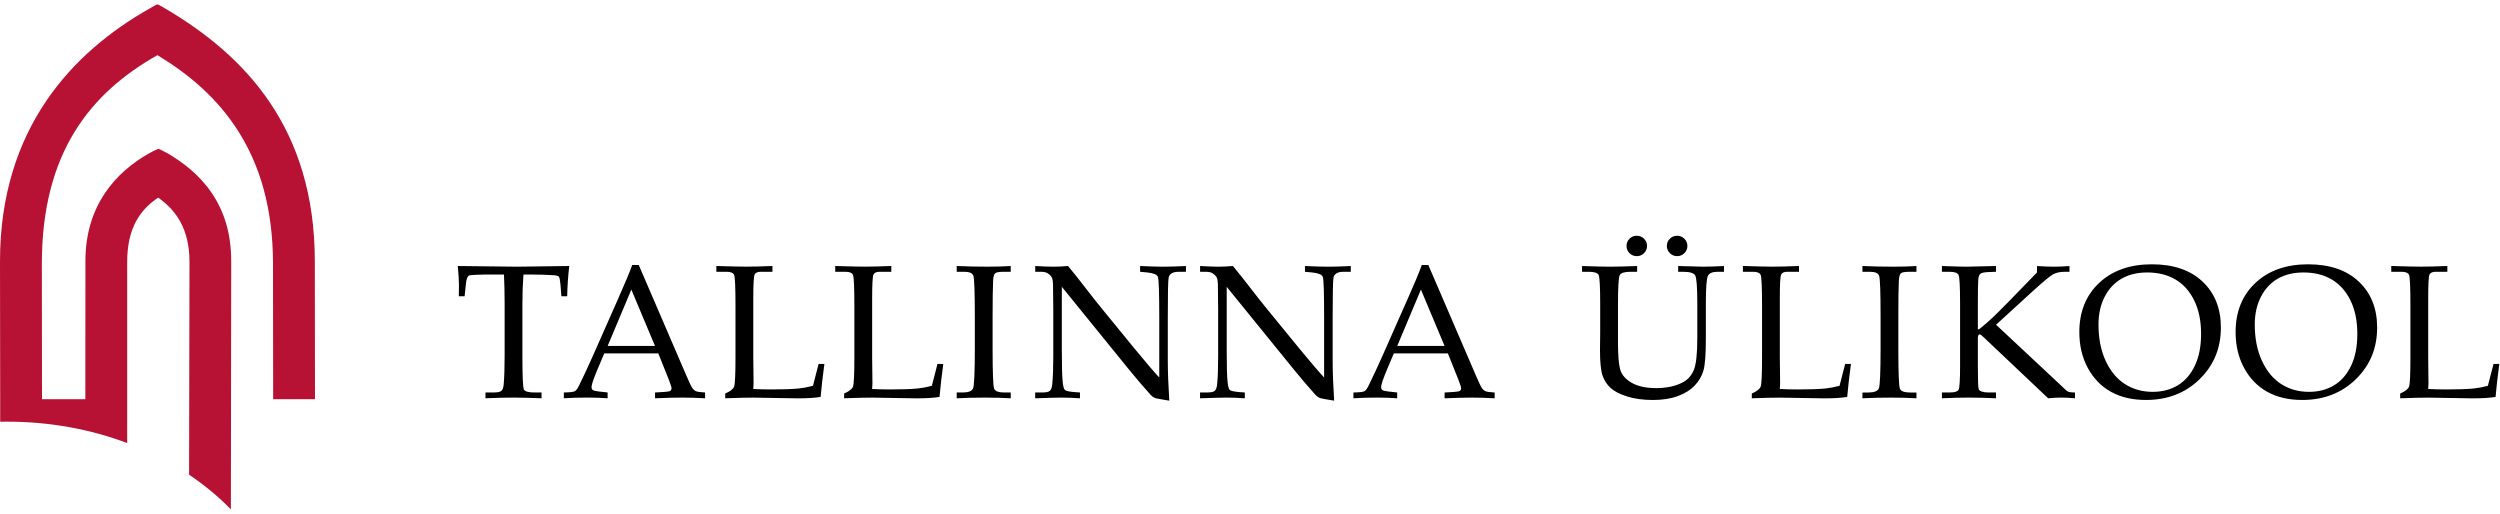 <svg xmlns="http://www.w3.org/2000/svg" width="292" height="60"><g fill="none" fill-rule="evenodd"><path d="M61.138 32.062c-.08 1.085-.121 2.23-.121 3.433v6.185c0 2.305.059 3.576.173 3.811.117.234.532.352 1.247.352h.816v.675c-1.292-.053-2.387-.08-3.285-.08-.908 0-1.993.027-3.265.08v-.675h.918c.48 0 .79-.065.938-.191.146-.124.235-.375.272-.743.073-.844.109-1.941.109-3.278v-6.204c0-1.224-.027-2.343-.076-3.365h-1.114c-1.797 0-2.788.041-2.97.122-.182.085-.303.406-.359.971l-.154 1.447h-.678l.019-1.29c0-.518-.046-1.271-.14-2.243 3.946.053 6.266.08 6.959.08l6.061-.08c-.139 1.222-.22 2.4-.239 3.533h-.68l-.109-1.416c-.045-.489-.107-.778-.186-.868-.081-.092-.26-.144-.538-.168-.806-.058-1.718-.086-2.742-.086h-.857zm15.754 9.214h-6.315l-.754 1.785c-.488 1.161-.731 1.87-.731 2.129 0 .168.046.287.135.359.092.072.322.129.695.173l1.048.12v.676c-.698-.054-1.484-.081-2.355-.081-1.048 0-1.965.027-2.757.081v-.676l.326-.011c.509-.015.838-.063.985-.158.148-.087.307-.311.476-.667.513-1.043 1.037-2.168 1.576-3.378l2.993-6.768c.797-1.795 1.34-3.097 1.633-3.911h.759l5.505 12.787c.37.868.616 1.394.74 1.57.123.178.263.306.424.382.16.073.519.125 1.078.156v.676c-.934-.054-1.821-.081-2.668-.081-.789 0-1.848.027-3.177.081v-.676l1.081-.065c.387-.032.614-.07.686-.12.107-.081.16-.181.16-.304 0-.132-.107-.472-.322-1.023l-1.221-3.056zm-5.916-.873h5.525l-2.76-6.582-2.766 6.582zm17.007 5.03c.713.035 1.409.053 2.087.053 1.368 0 2.439-.035 3.214-.11.538-.056 1.095-.161 1.671-.314l.657-2.554h.678c-.19 1.373-.335 2.658-.44 3.852-.656.109-1.549.166-2.683.166l-5.195-.085c-.7 0-1.788.024-3.265.077v-.554c.587-.254.933-.527 1.036-.816.108-.286.162-1.434.162-3.437V35.745c0-2.168-.053-3.38-.157-3.627-.104-.251-.403-.375-.888-.375h-1.191v-.675c1.736.052 2.893.077 3.461.077.759 0 1.791-.025 3.091-.077v.675h-1.354c-.384 0-.629.109-.731.33-.102.219-.153 1.137-.153 2.751v6.909l.034 3.057-.034.642zm13.884 0c.714.035 1.41.053 2.087.053 1.37 0 2.44-.035 3.217-.11.537-.056 1.093-.161 1.669-.314l.656-2.554h.678c-.186 1.373-.333 2.658-.438 3.852-.654.109-1.552.166-2.683.166l-5.196-.085c-.7 0-1.786.024-3.264.077v-.554c.584-.254.933-.527 1.037-.816.108-.286.16-1.434.16-3.437V35.745c0-2.168-.052-3.38-.159-3.627-.103-.251-.401-.375-.886-.375h-1.191v-.675c1.736.052 2.892.077 3.461.077.759 0 1.79-.025 3.091-.077v.675h-1.354c-.386 0-.63.109-.731.33-.103.219-.154 1.137-.154 2.751v6.909l.034 3.057-.034.642zm9.875.41h.69c.682 0 1.09-.162 1.223-.487.136-.328.204-1.89.204-4.686v-3.686c0-2.897-.059-4.497-.176-4.794-.117-.297-.467-.446-1.053-.446h-.888v-.675c1.221.053 2.424.078 3.614.078.99 0 1.889-.025 2.696-.078v.675h-.848c-.522 0-.85.061-.981.186-.134.122-.211.433-.23.933-.037.776-.057 2.158-.057 4.143v3.751c0 2.819.062 4.372.187 4.657.126.286.526.429 1.203.429h.727v.677c-.904-.054-1.886-.081-2.95-.081-1.24 0-2.359.027-3.359.081v-.677zm12.28-12.347v7.525c0 1.711.033 2.906.099 3.581.052.516.139.83.26.941.121.115.472.195 1.051.247l.708.053v.677c-.798-.054-1.519-.081-2.163-.081-.446 0-1.47.027-3.069.081v-.677h.789c.475 0 .783-.063.932-.196.144-.129.237-.386.275-.772.079-.797.12-1.878.12-3.248v-5.405c0-1.013-.011-2.018-.033-3.01-.013-.419-.071-.709-.171-.865-.098-.154-.241-.295-.432-.416-.19-.125-.453-.186-.796-.186h-.676v-.675c.924.053 1.629.08 2.117.08.521 0 1.095-.027 1.718-.08.719.877 1.398 1.728 2.033 2.556.636.829 1.297 1.663 1.979 2.503l3.728 4.558c1.345 1.635 2.314 2.771 2.911 3.408v-6.972c0-2.918-.053-4.514-.157-4.786-.108-.271-.528-.442-1.263-.515l-.817-.076v-.675c1.174.053 2.084.08 2.73.08.677 0 1.552-.027 2.621-.08v.675h-.843c-.682 0-1.073.225-1.174.673-.069.297-.101 1.882-.101 4.758v4.896c0 1.318.059 2.895.174 4.725-.985-.152-1.559-.265-1.718-.332-.16-.07-.313-.184-.456-.342-.807-.89-1.655-1.882-2.543-2.971l-7.837-9.657zm19.258 0v7.525c0 1.711.033 2.906.101 3.581.051.516.136.83.258.941.12.115.471.195 1.053.247l.705.053v.677c-.797-.054-1.519-.081-2.161-.081-.446 0-1.469.027-3.07.081v-.677h.79c.475 0 .785-.063.93-.196.146-.129.238-.386.276-.772.08-.797.118-1.878.118-3.248v-5.405c0-1.013-.009-2.018-.031-3.01-.014-.419-.07-.709-.171-.865-.098-.154-.241-.295-.433-.416-.187-.125-.454-.186-.796-.186h-.677v-.675c.925.053 1.631.08 2.119.08.522 0 1.096-.027 1.718-.08.718.877 1.396 1.728 2.031 2.556.638.829 1.296 1.663 1.979 2.503l3.728 4.558c1.345 1.635 2.314 2.771 2.911 3.408v-6.972c0-2.918-.051-4.514-.157-4.786-.107-.271-.527-.442-1.261-.515l-.82-.076v-.675c1.175.053 2.085.08 2.73.08.677 0 1.552-.027 2.622-.08v.675h-.843c-.682 0-1.072.225-1.174.673-.067.297-.101 1.882-.101 4.758v4.896c0 1.318.059 2.895.173 4.725-.984-.152-1.557-.265-1.718-.332-.159-.07-.312-.184-.457-.342-.806-.89-1.652-1.882-2.537-2.971l-7.841-9.657zm25.833 7.781h-6.315l-.754 1.785c-.488 1.161-.729 1.87-.729 2.129 0 .168.047.287.136.359.092.072.321.129.692.173l1.049.12v.676c-.7-.054-1.484-.081-2.357-.081-1.044 0-1.963.027-2.754.081v-.676l.323-.011c.512-.015.836-.063.989-.158.145-.087.303-.311.472-.667.514-1.043 1.041-2.168 1.578-3.378l2.993-6.768c.797-1.795 1.34-3.097 1.632-3.911h.759l5.506 12.787c.372.868.614 1.394.74 1.57.122.178.265.306.424.382.16.073.519.125 1.078.156v.676c-.934-.054-1.82-.081-2.668-.081-.789 0-1.851.027-3.178.081v-.676l1.083-.065c.387-.032.612-.07.686-.12.106-.081.162-.181.162-.304 0-.132-.111-.472-.326-1.023l-1.221-3.056zm-5.915-.873h5.527l-2.761-6.582-2.766 6.582zm32.696-12.869c.327 0 .61.115.839.347.237.234.354.51.354.839 0 .334-.117.615-.354.848-.229.232-.512.348-.839.348-.328 0-.614-.116-.849-.348-.237-.233-.356-.514-.356-.848 0-.329.118-.605.35-.839.235-.232.519-.347.855-.347zm-4.713 0c.327 0 .608.115.841.347.235.234.353.51.353.839 0 .334-.117.615-.353.848-.233.232-.514.348-.841.348-.336 0-.62-.116-.853-.348-.234-.233-.349-.514-.349-.848 0-.329.115-.605.349-.839.233-.232.517-.347.853-.347zm-6.395 4.21v-.675c1.499.052 2.59.078 3.271.078.715 0 1.769-.027 3.159-.078v.675h-.798c-.682 0-1.092.133-1.231.391-.141.261-.206 1.438-.206 3.534v4.251c0 1.551.085 2.632.257 3.239.169.605.614 1.122 1.329 1.541.715.418 1.671.629 2.869.629 1.235 0 2.273-.227 3.122-.676.583-.311 1.009-.79 1.282-1.446.269-.654.405-1.896.405-3.724v-4.085c0-1.896-.088-2.976-.257-3.247-.173-.272-.64-.408-1.413-.408h-.565v-.675c1.511.052 2.467.078 2.877.078.666 0 1.488-.027 2.473-.078v.675h-.752c-.578 0-.953.153-1.116.461-.165.308-.248 1.386-.248 3.237v4.071c0 1.861-.093 3.111-.28 3.758-.186.647-.526 1.234-1.02 1.756-.49.519-1.149.932-1.97 1.233-.824.306-1.788.457-2.9.457-1.148 0-2.152-.134-3.014-.406-.863-.271-1.511-.605-1.944-1.003-.435-.397-.751-.884-.946-1.462-.191-.575-.29-1.552-.29-2.934l.023-2.061v-3.308c0-2.042-.062-3.182-.181-3.429-.121-.246-.508-.37-1.156-.37h-.78zm23.098 13.689c.714.035 1.409.053 2.089.053 1.368 0 2.44-.035 3.214-.11.537-.056 1.093-.161 1.67-.314l.657-2.554h.677c-.188 1.373-.332 2.658-.437 3.852-.658.109-1.552.166-2.687.166l-5.193-.085c-.7 0-1.788.024-3.264.077v-.554c.584-.254.932-.527 1.037-.816.106-.286.16-1.434.16-3.437V35.745c0-2.168-.055-3.38-.16-3.627-.102-.251-.401-.375-.886-.375h-1.189v-.675c1.736.052 2.889.077 3.458.077.759 0 1.791-.025 3.092-.077v.675h-1.354c-.387 0-.629.109-.732.33-.103.219-.153 1.137-.153 2.751v6.909l.036 3.057-.036.642zm9.65.41h.692c.68 0 1.088-.162 1.223-.487.135-.328.202-1.89.202-4.686v-3.686c0-2.897-.059-4.497-.176-4.794-.117-.297-.467-.446-1.053-.446h-.89v-.675c1.217.053 2.426.078 3.611.078.992 0 1.895-.025 2.698-.078v.675h-.848c-.521 0-.848.061-.98.186-.132.122-.209.433-.23.933-.039.776-.056 2.158-.056 4.143v3.751c0 2.819.061 4.372.187 4.657.125.286.526.429 1.202.429h.726v.677c-.901-.054-1.886-.081-2.95-.081-1.238 0-2.359.027-3.359.081v-.677zm15.606-7.915l7.418 6.935.673.642c.139.139.277.228.42.273.141.041.377.063.704.063v.677c-.598-.054-1.124-.081-1.575-.081-.475 0-.993.027-1.555.081l-7.512-7.108c-.255-.239-.412-.359-.47-.359-.153 0-.229.142-.229.427v3.316c0 1.618.032 2.505.099 2.656.108.261.509.391 1.191.391h.826v.677c-1.196-.054-2.257-.081-3.183-.081-.97 0-2.011.027-3.13.081v-.677h.891c.584 0 .937-.108 1.053-.322.117-.21.176-1.134.176-2.763v-7.273c0-1.992-.059-3.116-.176-3.367-.116-.247-.468-.372-1.053-.372h-.891v-.676c1.345.053 2.318.08 2.92.08.434 0 1.567-.027 3.393-.08v.676l-.873.032c-.498.02-.815.09-.948.199-.132.115-.215.337-.246.668-.032.335-.05 1.296-.05 2.881v2.932h.151c.597-.484 1.11-.928 1.54-1.33.429-.401 1.134-1.106 2.117-2.11l3.098-3.192v-.754c.798.053 1.461.08 1.987.08.544 0 1.148-.027 1.809-.08v.676h-.588c-.526 0-.969.1-1.333.296-.363.201-1.202.9-2.52 2.104l-4.136 3.784zm9.726.861c0-2.377.77-4.29 2.31-5.743 1.543-1.448 3.596-2.177 6.166-2.177 2.513 0 4.486.676 5.916 2.02 1.426 1.348 2.141 3.138 2.141 5.368 0 2.406-.831 4.414-2.487 6.033-1.659 1.618-3.747 2.425-6.27 2.425-1.577 0-2.938-.318-4.08-.951-1.143-.637-2.043-1.566-2.706-2.786-.662-1.22-.99-2.616-.99-4.19zm2.238-.887c0 1.628.279 3.046.84 4.251.563 1.208 1.314 2.109 2.256 2.709.942.601 2.021.904 3.233.904 1.121 0 2.103-.258 2.945-.77.839-.51 1.499-1.273 1.983-2.289.481-1.015.726-2.248.726-3.703 0-1.527-.269-2.832-.804-3.914-.531-1.084-1.263-1.901-2.189-2.447-.928-.548-2.028-.82-3.293-.82-1.161 0-2.16.241-3.0.722-.84.487-1.502 1.191-1.979 2.124-.48.933-.717 2.01-.717 3.233zm16.015.887c0-2.377.77-4.29 2.31-5.743 1.541-1.448 3.597-2.177 6.163-2.177 2.515 0 4.488.676 5.915 2.02 1.431 1.348 2.144 3.138 2.144 5.368 0 2.406-.826 4.414-2.486 6.033-1.657 1.618-3.747 2.425-6.27 2.425-1.578 0-2.936-.318-4.08-.951-1.14-.637-2.042-1.566-2.702-2.786-.662-1.22-.994-2.616-.994-4.19zm2.238-.887c0 1.628.281 3.046.843 4.251.561 1.208 1.314 2.109 2.253 2.709.944.601 2.019.904 3.229.904 1.125 0 2.108-.258 2.949-.77.839-.51 1.499-1.273 1.981-2.289.482-1.015.724-2.248.724-3.703 0-1.527-.267-2.832-.799-3.914-.533-1.084-1.263-1.901-2.191-2.447-.925-.548-2.026-.82-3.293-.82-1.161 0-2.161.241-3.001.722-.841.487-1.501 1.191-1.977 2.124-.481.933-.718 2.01-.718 3.233zm20.257 7.531c.713.035 1.409.053 2.085.053 1.372 0 2.441-.035 3.217-.11.538-.056 1.095-.161 1.669-.314l.658-2.554h.678c-.186 1.373-.333 2.658-.44 3.852-.654.109-1.55.166-2.682.166l-5.197-.085c-.7 0-1.785.024-3.262.077v-.554c.586-.254.933-.527 1.037-.816.108-.286.16-1.434.16-3.437V35.745c0-2.168-.052-3.38-.159-3.627-.106-.251-.401-.375-.886-.375h-1.193v-.675c1.737.052 2.892.077 3.463.077.757 0 1.788-.025 3.088-.077v.675h-1.353c-.386 0-.629.109-.732.33-.102.219-.151 1.137-.151 2.751v6.909l.032 3.057-.032.642z" fill="#000"></path><path d="M.022 46.63v2.628c.275-.006.55-.006.832-.006 4.995 0 9.737.887 14.001 2.499l.001-21.161c0-3.941 1.492-6.082 3.617-7.506 2.057 1.446 3.658 3.615 3.658 7.506l-.046 24.856c1.796 1.21 3.439 2.567 4.883 4.048l.038-29.013c0-6.613-3.533-10.285-7.408-12.559-.374-.184-.754-.424-1.107-.546-.332.137-.698.32-1.102.546-3.754 2.132-7.411 5.962-7.411 12.559l-.011 16.149H4.906l-.019-15.81c0-13.096 5.77-20.01 13.499-24.377C25.632 10.81 31.887 17.727 31.887 30.82l.018 15.81h4.887l-.02-16.1c0-15.554-8.143-24.057-17.507-29.556 0 0-.736-.439-.878-.468-.139.029-.876.468-.876.468C8.51 6.047 0 14.976 0 30.53l.022 16.1z" fill="#B71234"></path></g></svg>